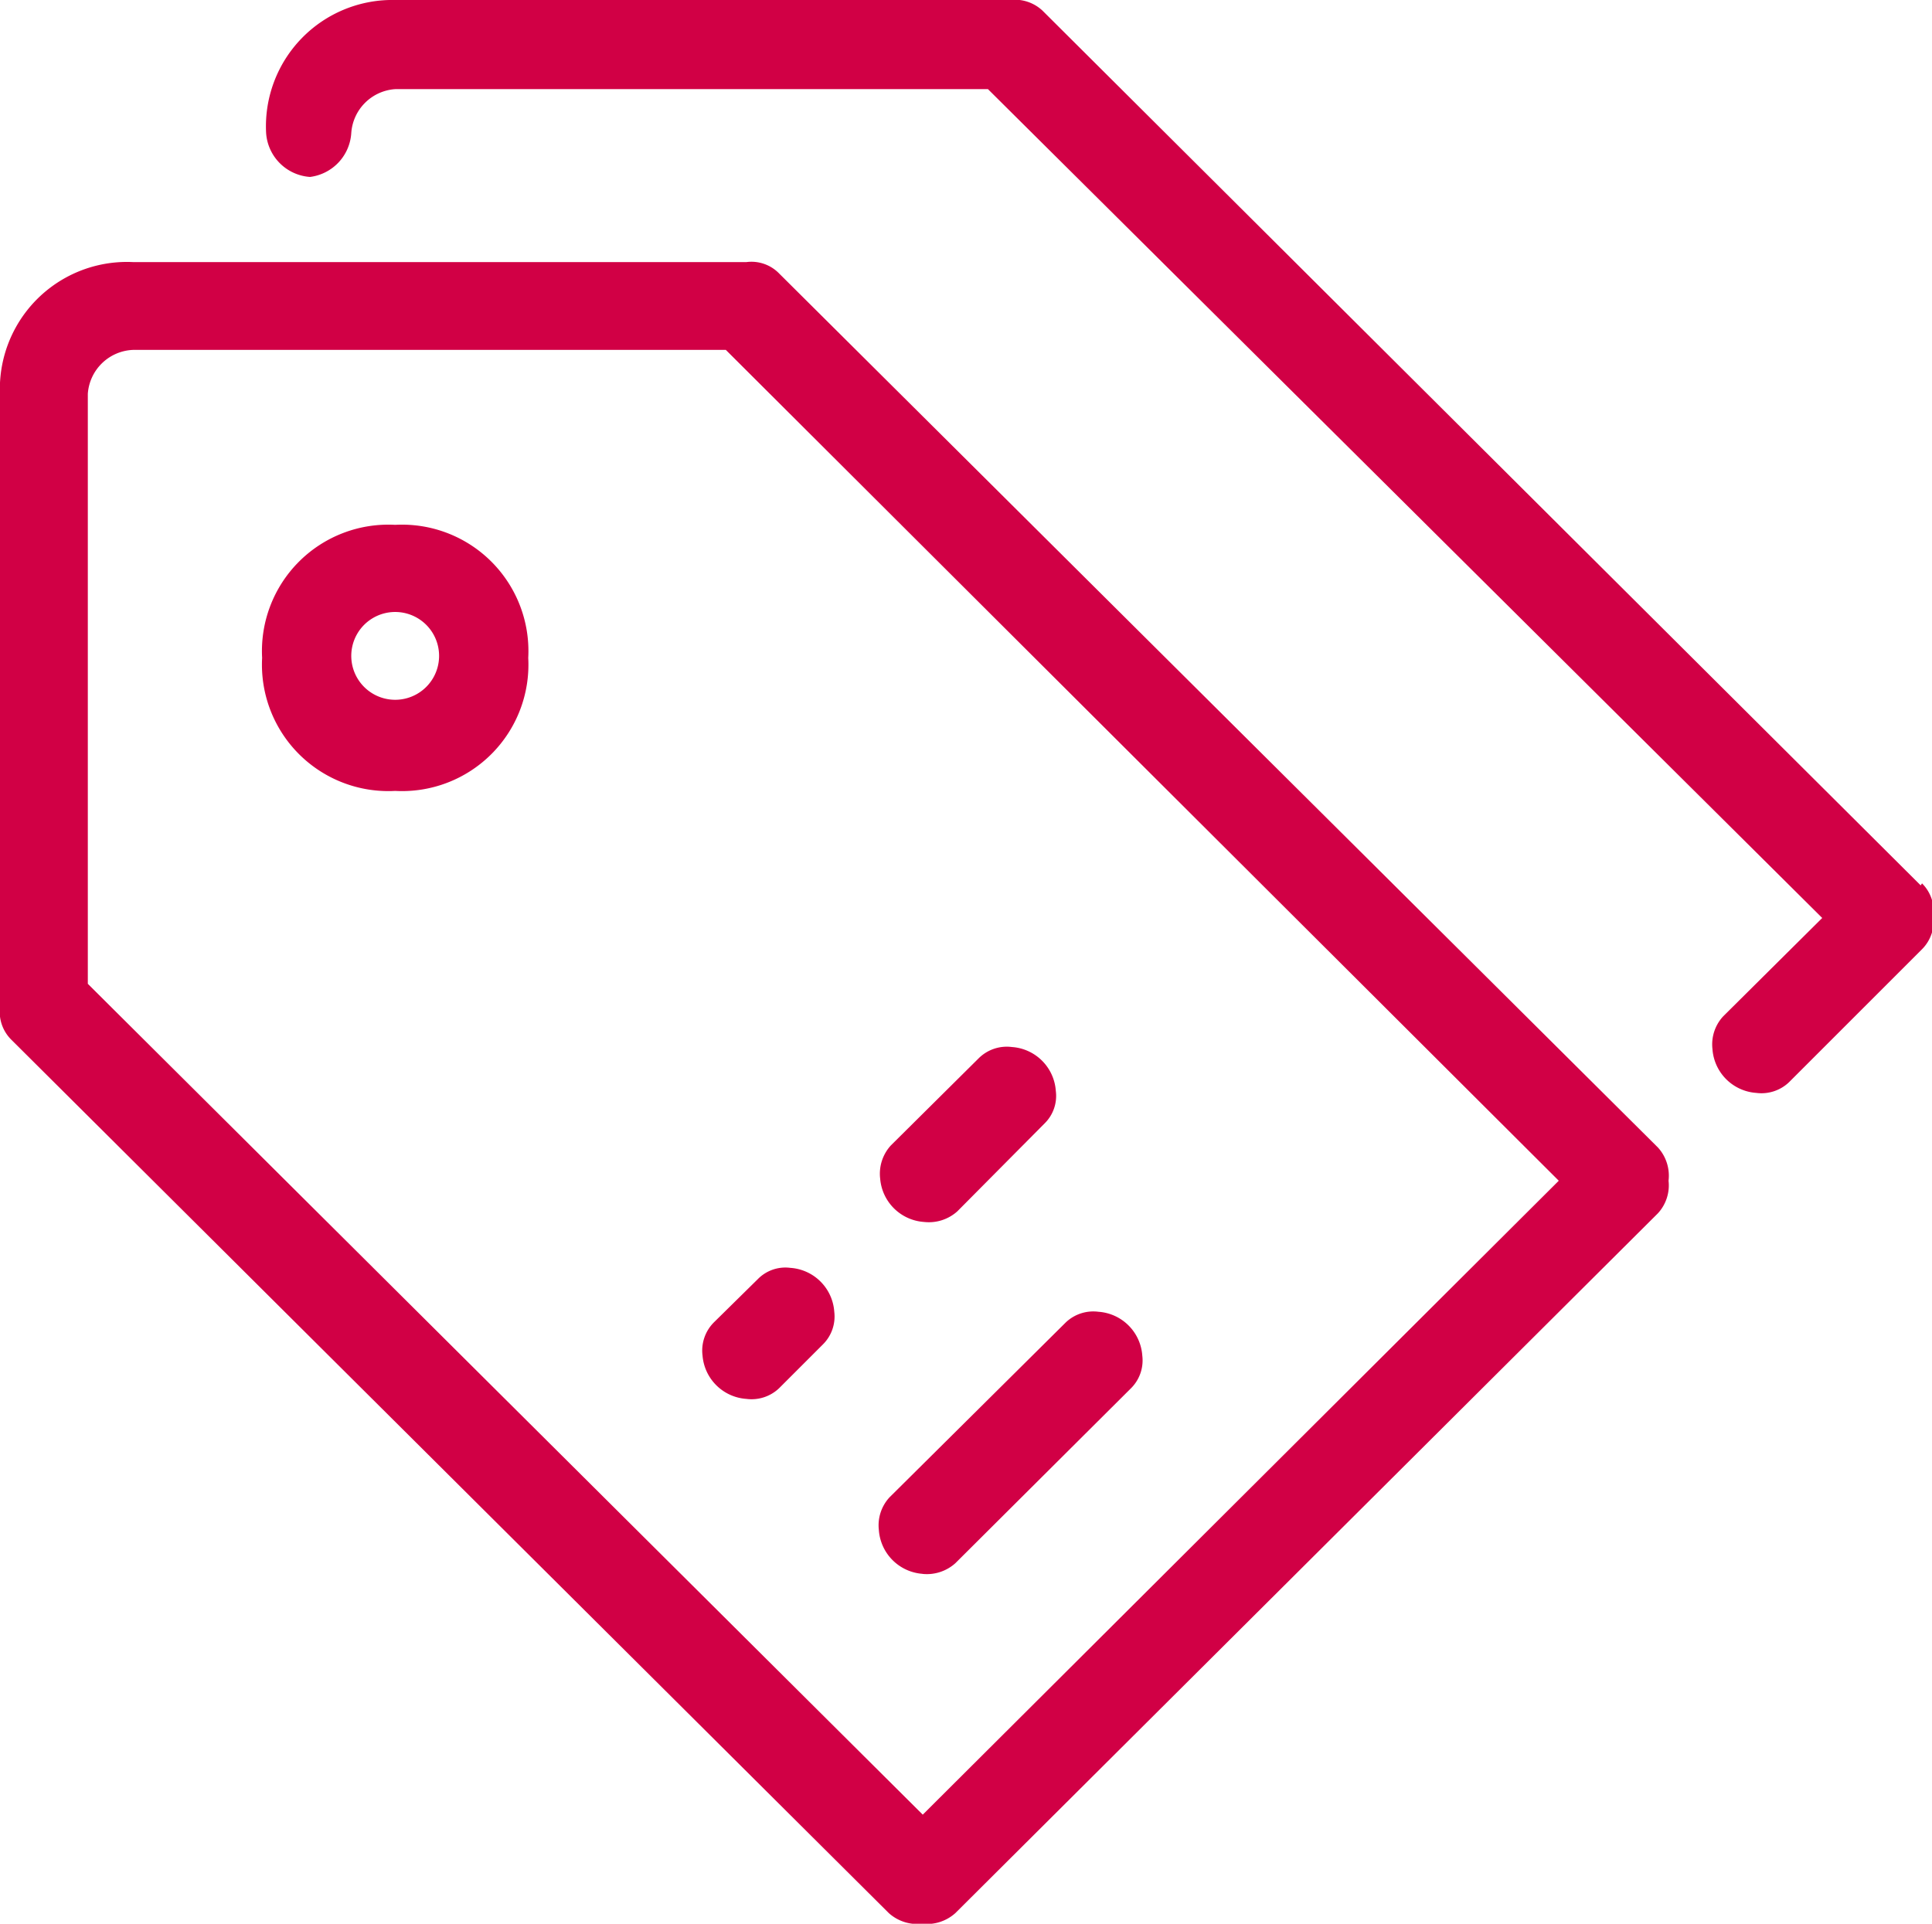 <svg xmlns="http://www.w3.org/2000/svg" viewBox="0 0 29.04 28.92"><defs><style>.cls-1{fill:#d10045;fill-rule:evenodd;}</style></defs><g id="Layer_2" data-name="Layer 2"><g id="Layer_1-2" data-name="Layer 1"><path class="cls-1" d="M13.86,23.66a.64.64,0,0,0,.5-.16L17,20.87a.59.59,0,0,0,.17-.49.71.71,0,0,0-.66-.66.6.6,0,0,0-.49.16l-2.65,2.63a.62.62,0,0,0-.16.49.71.71,0,0,0,.66.66m0,3.62L1.32,14.79V5.92A.71.71,0,0,1,2,5.26h8.91L23.43,17.75ZM11.71,4.11a.58.58,0,0,0-.49-.17H2a1.91,1.91,0,0,0-2,2v9.2a.59.59,0,0,0,.17.49L13.36,28.76a.64.64,0,0,0,.5.16.64.64,0,0,0,.5-.16L24.92,18.24a.62.62,0,0,0,.16-.49.63.63,0,0,0-.16-.5ZM10.56,20.38a.71.71,0,0,0,.66.65.6.6,0,0,0,.49-.16l.66-.66a.59.59,0,0,0,.17-.49.71.71,0,0,0-.66-.66.58.58,0,0,0-.49.17l-.66.65a.6.6,0,0,0-.17.5m18.31-7.07L15.67.16A.61.61,0,0,0,15.18,0H5.94A1.9,1.9,0,0,0,4,2a.71.71,0,0,0,.66.66A.71.71,0,0,0,5.28,2a.71.71,0,0,1,.66-.66h8.91L27.39,13.8,25.9,15.28a.62.62,0,0,0-.16.49.71.71,0,0,0,.66.66.6.6,0,0,0,.49-.16l2-2a.6.6,0,0,0,.17-.5.59.59,0,0,0-.17-.49m-15,5.09a.64.64,0,0,0,.5-.16l1.31-1.32a.58.58,0,0,0,.17-.49.71.71,0,0,0-.66-.66.6.6,0,0,0-.5.17l-1.32,1.31a.63.63,0,0,0-.16.5.71.71,0,0,0,.66.65M5.94,10.52a.66.66,0,0,1,0-1.32.66.66,0,0,1,0,1.32m0-2.63a1.9,1.9,0,0,0-2,2,1.9,1.9,0,0,0,2,2,1.9,1.9,0,0,0,2-2,1.9,1.9,0,0,0-2-2"/></g></g></svg>